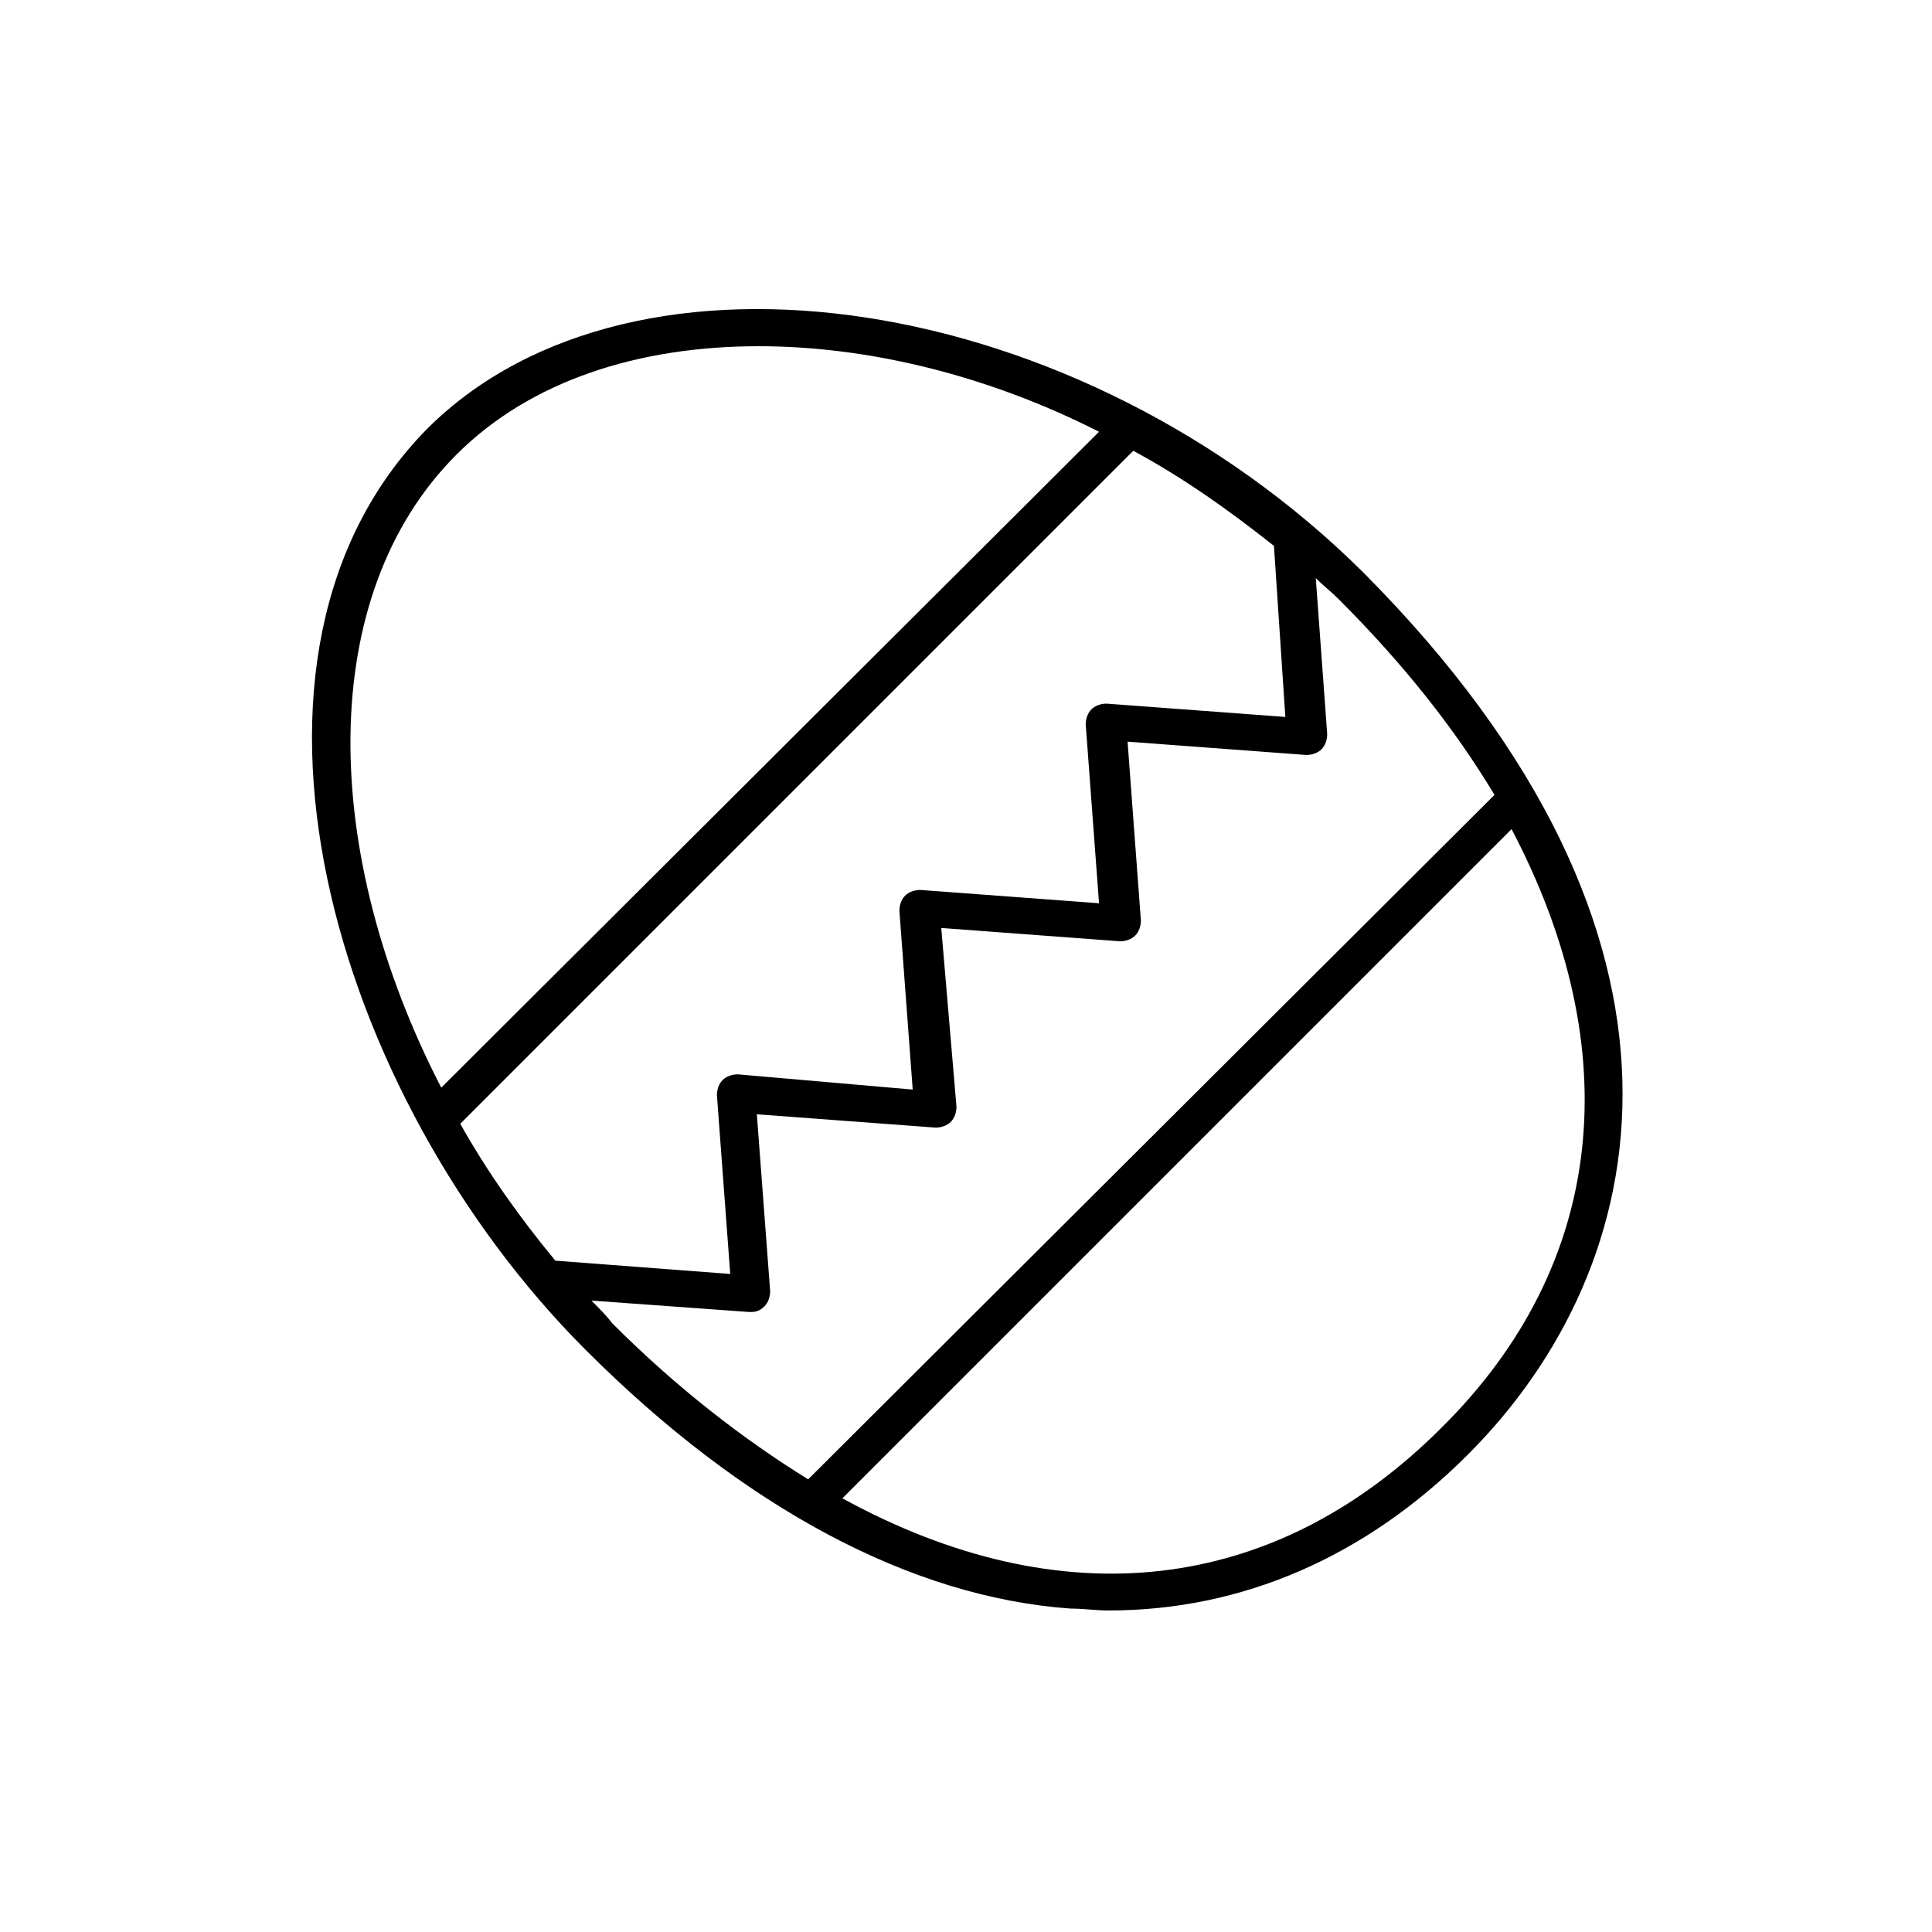 <?xml version="1.0" encoding="UTF-8"?>
<!-- The Best Svg Icon site in the world: iconSvg.co, Visit us! https://iconsvg.co -->
<svg fill="#000000" width="800px" height="800px" version="1.1" viewBox="144 144 512 512" xmlns="http://www.w3.org/2000/svg">
 <path d="m257.42 257.42c-59.449 59.953-25.695 176.84 41.816 244.35 41.816 41.816 86.152 65.496 128.47 68.52 3.527 0 6.551 0.504 10.078 0.504 35.266 0 68.016-14.105 95.219-41.312 49.879-49.879 68.52-137.04-27.711-233.77-75.07-74.566-192.96-92.703-247.88-38.289zm227.21 76.578-47.359-3.527c-1.512 0-3.023 0.504-4.031 1.512-1.008 1.008-1.512 2.519-1.512 4.031l3.527 47.359-47.359-3.527c-1.512 0-3.023 0.504-4.031 1.512-1.008 1.008-1.512 2.519-1.512 4.031l3.527 47.359-46.344-4.035c-1.512 0-3.023 0.504-4.031 1.512-1.008 1.008-1.512 2.519-1.512 4.031l3.527 47.359-46.352-3.527c-9.574-11.586-18.137-23.68-25.191-36.273l178.35-178.35c13.098 7.055 25.191 15.617 37.281 25.191zm-219.66-69.527c19.648-19.648 48.367-28.719 80.105-28.719 28.719 0 60.457 7.559 90.184 22.672l-174.32 173.82c-32.242-62.473-33.25-130.49 4.031-167.77zm35.77 224.2 41.816 3.023h0.504c1.512 0 2.519-0.504 3.527-1.512 1.008-1.008 1.512-2.519 1.512-4.031l-3.527-46.852 47.359 3.527c1.512 0 3.023-0.504 4.031-1.512s1.512-2.519 1.512-4.031l-4.031-47.359 47.359 3.527c1.512 0 3.023-0.504 4.031-1.512 1.008-1.008 1.512-2.519 1.512-4.031l-3.527-47.359 47.359 3.527c1.512 0 3.023-0.504 4.031-1.512 1.008-1.008 1.512-2.519 1.512-4.031l-3.023-41.312c2.016 2.016 4.031 3.527 6.047 5.543 17.129 17.129 30.73 34.258 41.312 51.891l-181.88 181.38c-17.129-10.578-34.762-24.184-51.891-41.312-1.516-2.016-3.531-4.031-5.547-6.047zm225.2 33.758c-44.336 44.336-100.76 50.383-158.7 18.641l177.34-177.34c30.734 58.441 25.191 115.37-18.641 158.7z"/>
</svg>